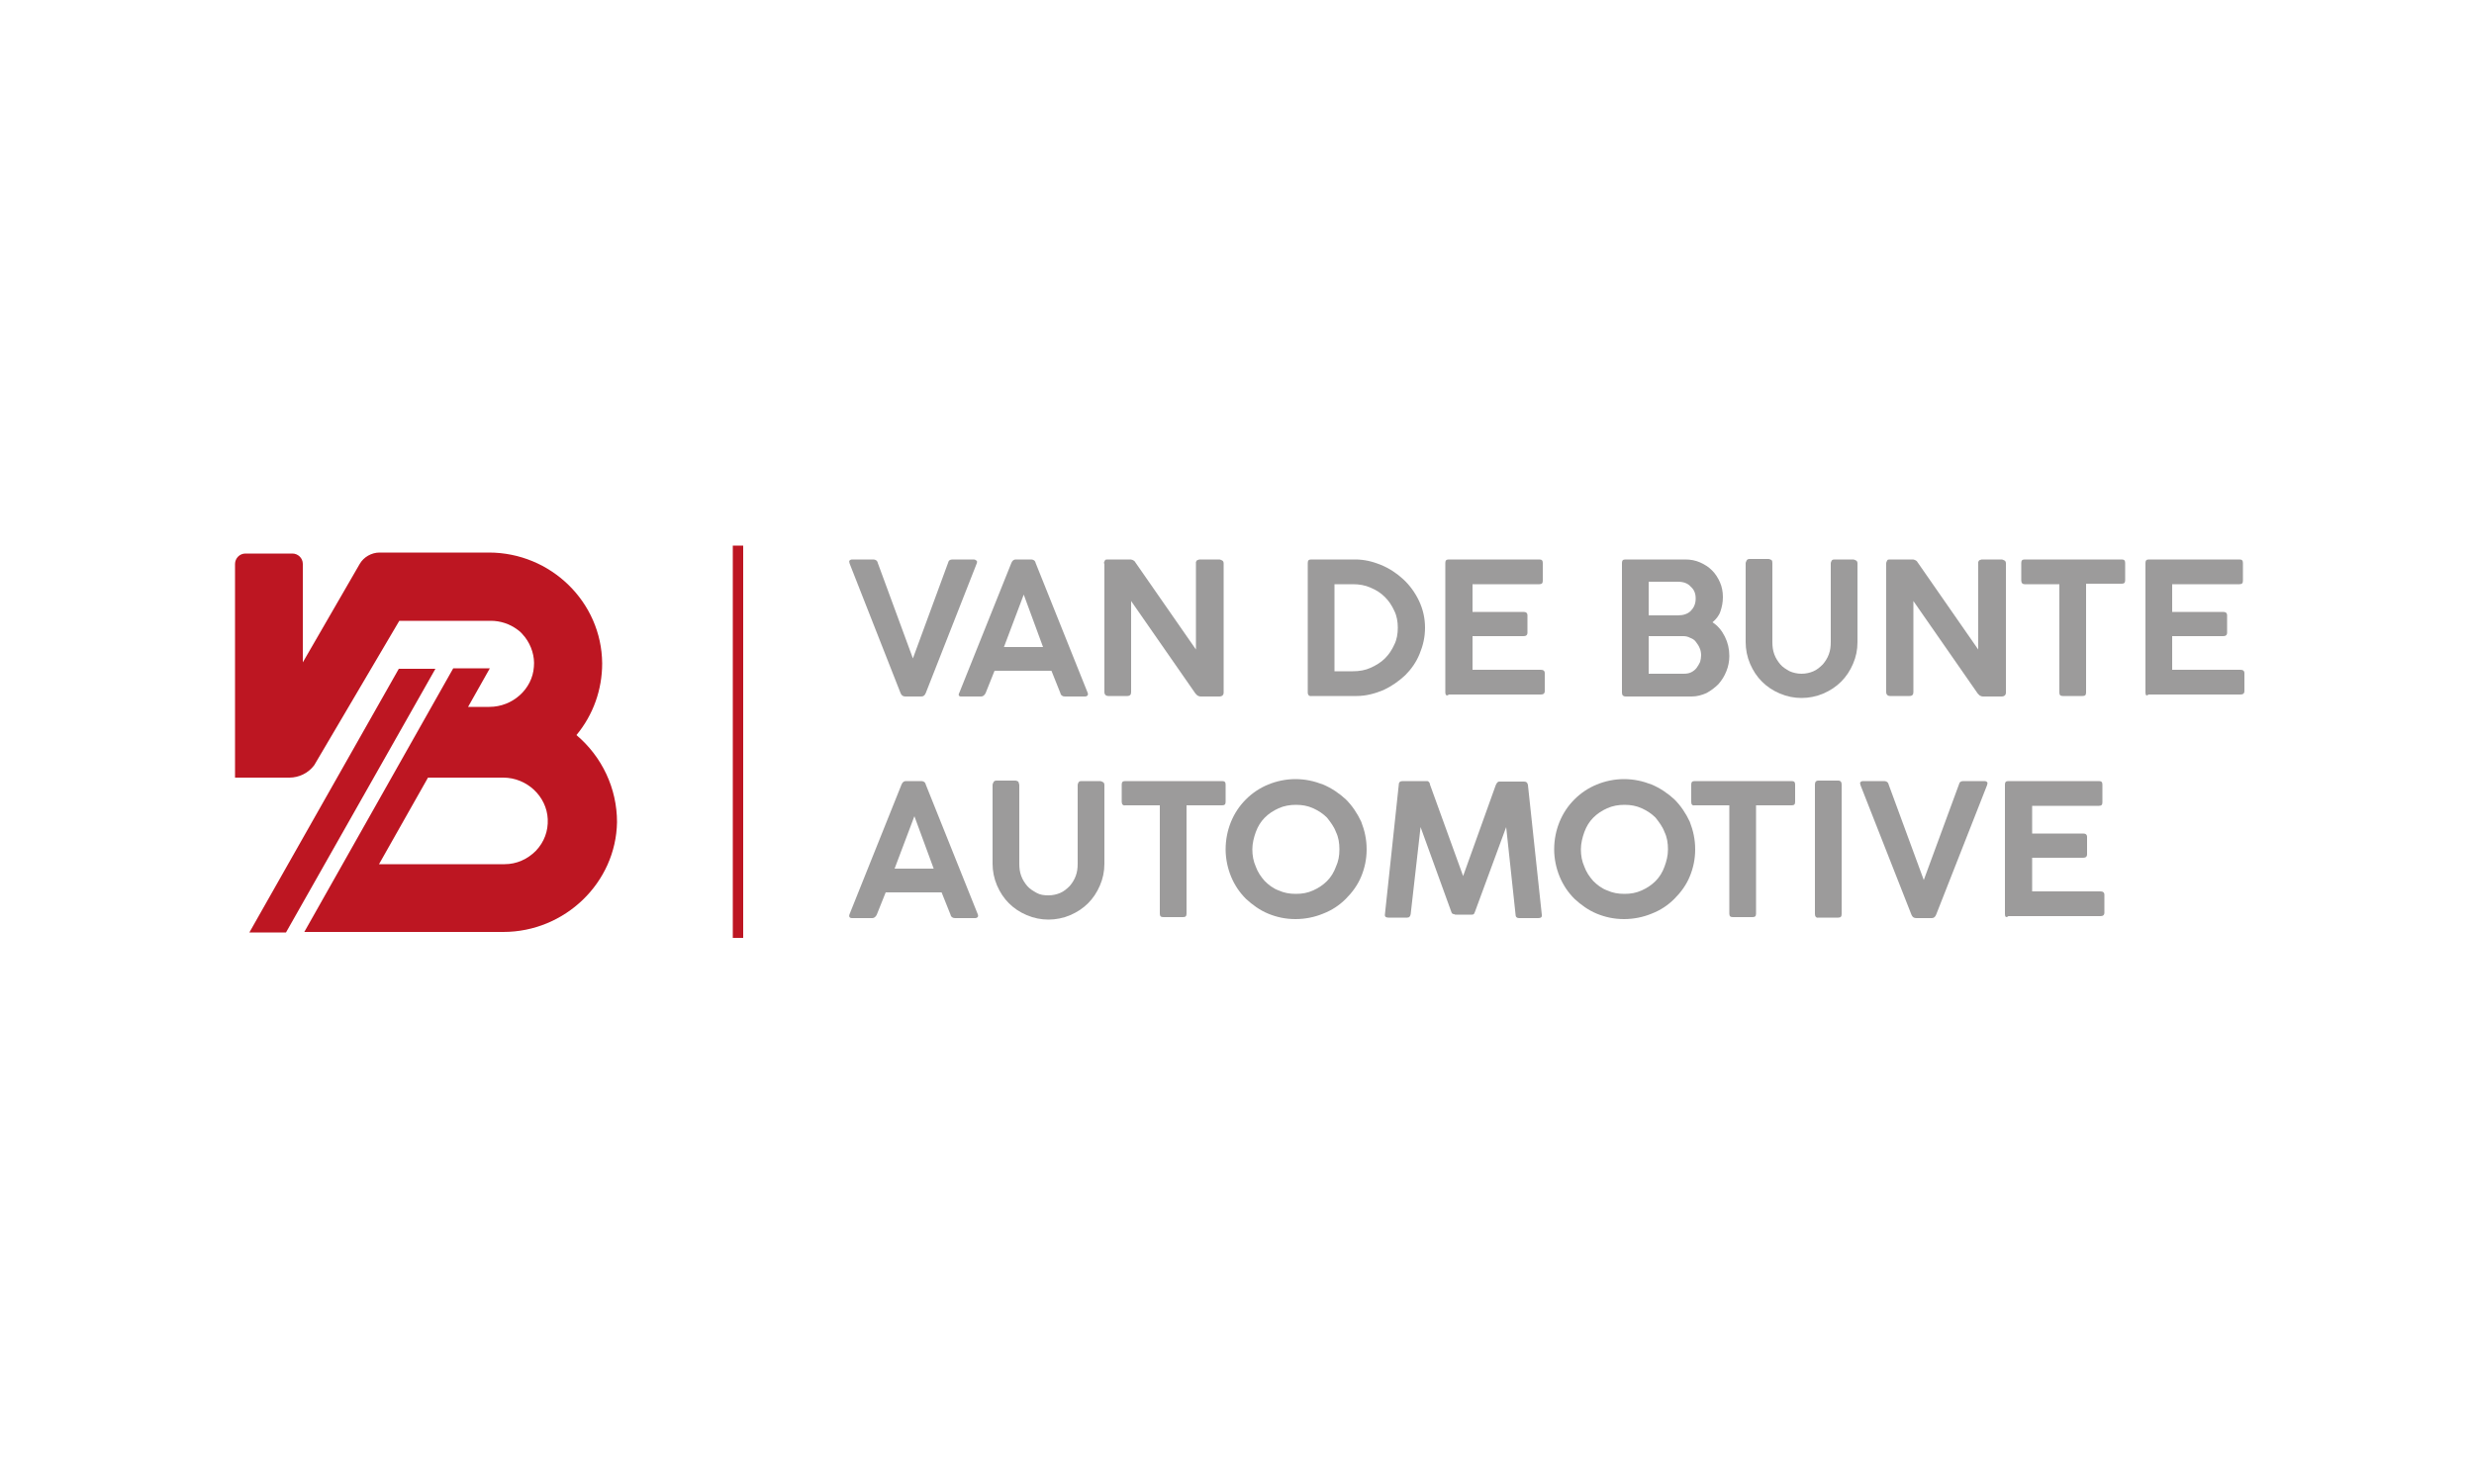 <?xml version="1.0" encoding="UTF-8"?> <svg xmlns="http://www.w3.org/2000/svg" xmlns:xlink="http://www.w3.org/1999/xlink" version="1.1" id="Laag_1" x="0px" y="0px" viewBox="0 0 500 300" style="enable-background:new 0 0 500 300;" xml:space="preserve"> <style type="text/css"> .st0{fill:#004996;} .st1{clip-path:url(#SVGID_00000070811296450737699790000014411587067279891852_);fill:#303D4C;} .st2{clip-path:url(#SVGID_00000132083579481214658510000012007753902088114560_);fill:#303D4C;} .st3{clip-path:url(#SVGID_00000029015481159960857770000017639850747456773523_);fill:#303D4C;} .st4{clip-path:url(#SVGID_00000075853518485926169310000007194105934884437638_);fill:#303D4C;} .st5{clip-path:url(#SVGID_00000008853970514995719240000014400326277203072927_);fill:#303D4C;} .st6{clip-path:url(#SVGID_00000053506930583177870490000016190569329804739766_);fill:#303D4C;} .st7{clip-path:url(#SVGID_00000168823686882014643640000012787234516424019365_);fill:#303D4C;} .st8{clip-path:url(#SVGID_00000075128610543968340230000003846529955269214607_);fill:#303D4C;} .st9{clip-path:url(#SVGID_00000070804211820090388810000011147424954033771176_);fill:#303D4C;} .st10{clip-path:url(#SVGID_00000080900339547798212360000001498600281624519040_);fill:#303D4C;} .st11{clip-path:url(#SVGID_00000144338846622664241150000009704991421008590215_);fill:#79B93B;} .st12{clip-path:url(#SVGID_00000125566456432693127610000003822126376532588953_);fill:#79B93B;} .st13{clip-path:url(#SVGID_00000058585776368537078620000016139644444455712930_);fill:#79B93B;} .st14{clip-path:url(#SVGID_00000080917419876060382560000012458912597494804910_);fill:#79B93B;} .st15{clip-path:url(#SVGID_00000003094016515853534070000009965999560409261245_);fill:#79B93B;} .st16{clip-path:url(#SVGID_00000102521156342464030430000012770565800128568449_);fill:#79B93B;} .st17{clip-path:url(#SVGID_00000171706037124355660900000007424570721726445235_);fill:#79B93B;} .st18{clip-path:url(#SVGID_00000161617396430259220520000004230977779639189671_);fill:#79B93B;} .st19{clip-path:url(#SVGID_00000062904848933333102120000007624440779314935941_);fill:#1C6BB2;} .st20{clip-path:url(#SVGID_00000018196900056215801490000001392646951526209947_);fill:#1C6BB2;} .st21{clip-path:url(#SVGID_00000071520377560607462370000002403913059911847565_);fill:#1C6BB2;} .st22{clip-path:url(#SVGID_00000036935801632987001280000011560303364207160246_);fill:#1C6BB2;} .st23{clip-path:url(#SVGID_00000098916904229222744310000017482501910572469657_);fill:#1C6BB2;} .st24{clip-path:url(#SVGID_00000118391945174601235560000000202101935121848473_);fill:#1C6BB2;} .st25{clip-path:url(#SVGID_00000043451076938562832100000004871024418458024380_);fill:#1C6BB2;} .st26{clip-path:url(#SVGID_00000055699409450163846980000010530086241599352483_);fill:#1C6BB2;} .st27{clip-path:url(#SVGID_00000136404905388154266820000010851993487888250548_);fill:#79B93B;} .st28{clip-path:url(#SVGID_00000103250338244208888730000010001182594333310126_);fill:#1C6BB2;} .st29{clip-path:url(#SVGID_00000147902496167656980420000012905397561064846522_);fill:#79B93B;} .st30{fill:#9C9B9B;} .st31{fill:#BD1622;} </style> <g> <g> <g> <g> <path class="st0" d="M269.8,1595.5v27.3h-8v-27.3c0-0.2-0.2-0.4-0.5-0.4h-13.5c-0.2,0-0.4,0.2-0.4,0.4v27.3h-8.2v-27.3 c0-0.2-0.2-0.4-0.4-0.4h-13.5c-0.2,0-0.4,0.2-0.4,0.4v27.3h-8.1V1587h44.5C266,1587,269.8,1590.8,269.8,1595.5z"></path> <path class="st0" d="M312.9,1595.5v27.3H285c-4.7,0-8.5-3.8-8.5-8.5v-13.5h28.3v-5.3c0-0.2-0.2-0.4-0.4-0.4h-27.9v-8.1h27.9 C309,1587,312.9,1590.8,312.9,1595.5z M304.8,1609h-20.2v5.3c0,0.2,0.2,0.4,0.4,0.4h19.8L304.8,1609L304.8,1609z"></path> <path class="st0" d="M327.4,1614.7h19.4c0.2,0,0.4-0.2,0.4-0.4v-5c0-0.2-0.2-0.4-0.4-0.4h-19.4c-4.7,0-8.5-3.8-8.5-8.5v-4.9 c0-4.7,3.8-8.5,8.5-8.5h19.4c4.8,0,8.5,3.4,8.5,8.1h-8.5h-19.4c-0.2,0-0.4,0.2-0.4,0.4v4.9c0,0.2,0.2,0.4,0.4,0.4h19.4 c4.8,0,8.5,3.8,8.5,8.5v5c0,4.7-3.8,8.5-8.5,8.5h-19.4c-4.7,0-8.5-3.4-8.5-8.1H327.4z"></path> <path class="st0" d="M369.5,1595.1v19.2c0,0.2,0.2,0.4,0.4,0.4h13.5v8.1H370c-4.8,0-8.5-3.8-8.5-8.5v-39.1h8.1v11.8h14v8.1 H369.5z"></path> <path class="st0" d="M425.2,1595.5v13.5h-28.3v5.3c0,0.2,0.2,0.4,0.4,0.4h27.9v8.1h-27.9c-4.7,0-8.5-3.8-8.5-8.5v-18.8 c0-4.7,3.8-8.5,8.5-8.5h19.4C421.4,1587,425.2,1590.8,425.2,1595.5z M417.1,1600.8v-5.3c0-0.2-0.2-0.4-0.4-0.4h-19.4 c-0.2,0-0.4,0.2-0.4,0.4v5.3H417.1z"></path> <path class="st0" d="M459.9,1587v8.1H440c-0.2,0-0.4,0.2-0.4,0.4v27.3h-8.1v-27.3c0-4.7,3.8-8.5,8.5-8.5H459.9z"></path> </g> <g> <path d="M473.1,1595.1v19.2c0,0.2,0.2,0.4,0.4,0.4H487v8.1h-13.5c-4.8,0-8.5-3.8-8.5-8.5v-39.1h8.1v11.8h14v8.1H473.1z"></path> <path d="M520.2,1587c4.7,0,8.5,3.8,8.5,8.5v18.8c0,4.7-3.8,8.5-8.5,8.5h-19.4c-4.7,0-8.5-3.8-8.5-8.5v-18.8 c0-4.7,3.8-8.5,8.5-8.5H520.2z M500.9,1595.1c-0.2,0-0.4,0.2-0.4,0.4v18.8c0,0.2,0.2,0.4,0.4,0.4h19.4c0.2,0,0.4-0.2,0.4-0.4 v-18.8c0-0.2-0.2-0.4-0.4-0.4H500.9z"></path> <path d="M562.8,1587c4.7,0,8.5,3.8,8.5,8.5v18.8c0,4.7-3.8,8.5-8.5,8.5h-19.4c-4.7,0-8.5-3.8-8.5-8.5v-18.8 c0-4.7,3.8-8.5,8.5-8.5H562.8z M543.4,1595.1c-0.2,0-0.4,0.2-0.4,0.4v18.8c0,0.2,0.2,0.4,0.4,0.4h19.4c0.2,0,0.4-0.2,0.4-0.4 v-18.8c0-0.2-0.2-0.4-0.4-0.4H543.4z"></path> <path d="M619.2,1600.8h-19.4c-0.2,0-0.4-0.1-0.4-0.4v-4.9c0-0.2,0.2-0.4,0.4-0.4h19.4h8.5c0-4.7-3.8-8.1-8.5-8.1h-19.4 c-4.7,0-8.5,3.8-8.5,8.5v4.9c0,4.7,3.8,8.5,8.5,8.5h19.4c0.2,0,0.4,0.1,0.4,0.4v5c0,0.2-0.2,0.4-0.4,0.4h-11.6h-7.7h-8.5l0,0 H586c-0.2,0-0.4-0.2-0.4-0.4v-39.1h-8.2v39.1c0,4.7,3.8,8.5,8.5,8.5h13.8h7.7H619c4.8,0,8.5-3.8,8.5-8.5v-5 C627.7,1604.6,623.9,1600.8,619.2,1600.8z"></path> </g> </g> </g> <g> <g> <g> <g> <g> <path d="M161,1572.9c17.6,0,32,14.3,32,32c0,17.6-14.3,32-32,32c-17.6,0-32-14.3-32-32C129,1587.3,143.3,1572.9,161,1572.9 M161,1564.8c-22.1,0-40.1,18-40.1,40.1s18,40.1,40.1,40.1s40.1-18,40.1-40.1C201,1582.8,183.1,1564.8,161,1564.8L161,1564.8z "></path> </g> </g> </g> </g> </g> <path d="M179.5,1604.9c0-3,1.8-5.6,4.4-6.8c-1.1-3.5-2.9-6.7-5.4-9.4c-1.2,0.8-2.7,1.3-4.2,1.3c-4.1,0-7.5-3.4-7.5-7.5 c0-0.3,0-0.5,0-0.8c-1.9-0.5-3.8-0.7-5.8-0.7s-3.9,0.2-5.8,0.7c0,0.3,0,0.5,0,0.8c0,4.1-3.4,7.5-7.5,7.5c-1.6,0-3-0.5-4.2-1.3 c-2.4,2.6-4.3,5.8-5.3,9.4c2.6,1.2,4.4,3.8,4.4,6.8s-1.8,5.6-4.4,6.8c1.1,3.5,2.9,6.7,5.3,9.4c1.2-0.8,2.7-1.3,4.2-1.3 c4.1,0,7.5,3.4,7.5,7.5c0,0.3,0,0.5,0,0.8c1.9,0.5,3.8,0.7,5.8,0.7s3.9-0.2,5.8-0.7c0-0.2,0-0.5,0-0.8c0-4.1,3.4-7.5,7.5-7.5 c1.6,0,3,0.5,4.2,1.3c2.4-2.6,4.3-5.8,5.4-9.4C181.3,1610.5,179.5,1607.9,179.5,1604.9z M173.9,1613.8h-4.6v-13.1h-5.9v13.1h-4.7 v-13.1h-5.9v13.1H148V1596h21.4c2.5,0,4.4,2,4.4,4.4v13.4H173.9z"></path> </g> <g> <g> <defs> <rect id="SVGID_1_" y="838.4" width="218.3" height="37.5"></rect> </defs> <clipPath id="SVGID_00000146474352748493685930000001987958819042460340_"> <use xlink:href="#SVGID_1_" style="overflow:visible;"></use> </clipPath> <path style="clip-path:url(#SVGID_00000146474352748493685930000001987958819042460340_);fill:#303D4C;" d="M83.3,875.2v0.5h-3.2 v-0.5l1-0.2c0-0.7,0-1.6,0-2.2v-1.2c0-1.3-0.3-1.6-1.1-1.6c-0.6,0-1.2,0.2-1.9,0.8v2c0,0.6,0,1.5,0,2.2l0.9,0.2v0.5h-3v-0.5l1-0.2 c0-0.7,0-1.6,0-2.2v-0.7c0-0.7,0-1.2,0-1.7l-1.1-0.1v-0.5l1.9-0.8l0.2,0.1l0.1,1.1c0.7-0.7,1.6-1.2,2.4-1.2c1.2,0,1.7,0.7,1.7,2.5 v1.3c0,0.6,0,1.5,0,2.2L83.3,875.2z"></path> </g> <g> <defs> <rect id="SVGID_00000178907913101246085300000013668008444016468099_" y="838.4" width="218.3" height="37.5"></rect> </defs> <clipPath id="SVGID_00000161593536401501701950000016889082181501692808_"> <use xlink:href="#SVGID_00000178907913101246085300000013668008444016468099_" style="overflow:visible;"></use> </clipPath> <path style="clip-path:url(#SVGID_00000161593536401501701950000016889082181501692808_);fill:#303D4C;" d="M90.6,872.5 c0,2.3-1.5,3.4-3.1,3.4s-3.1-1.2-3.1-3.4s1.6-3.5,3.1-3.5C89.1,869,90.6,870.2,90.6,872.5 M85.7,872.5c0,1.8,0.7,2.8,1.8,2.8 c1.2,0,1.8-1,1.8-2.8s-0.7-2.8-1.8-2.8C86.3,869.6,85.7,870.6,85.7,872.5"></path> </g> <g> <defs> <rect id="SVGID_00000168083067844863389200000007554999876695536542_" y="838.4" width="218.3" height="37.5"></rect> </defs> <clipPath id="SVGID_00000173132813662480678140000011497618608042363289_"> <use xlink:href="#SVGID_00000168083067844863389200000007554999876695536542_" style="overflow:visible;"></use> </clipPath> <path style="clip-path:url(#SVGID_00000173132813662480678140000011497618608042363289_);fill:#303D4C;" d="M95.9,875.1 c-0.4,0.4-0.9,0.7-1.6,0.7c-1,0-1.6-0.5-1.6-1.6c0-0.3,0-0.6,0-1.2v-3h-1.1v-0.6l1.2-0.2l0.4-1.9H94l-0.1,1.9h1.8v0.7h-1.9v4.2 c0,0.7,0.3,1,0.8,1c0.3,0,0.6-0.1,0.9-0.4L95.9,875.1z"></path> </g> <g> <defs> <rect id="SVGID_00000176735016959948279520000012004402335402646954_" y="838.4" width="218.3" height="37.5"></rect> </defs> <clipPath id="SVGID_00000127029466435811512730000001856434494497490343_"> <use xlink:href="#SVGID_00000176735016959948279520000012004402335402646954_" style="overflow:visible;"></use> </clipPath> <path style="clip-path:url(#SVGID_00000127029466435811512730000001856434494497490343_);fill:#303D4C;" d="M103.3,875.1 c-0.3,0.6-0.7,0.7-1.1,0.7c-0.8,0-1.2-0.4-1.3-1c-0.8,0.7-1.2,1.1-2,1.1c-1,0-1.8-0.6-1.8-1.7c0-0.8,0.4-1.4,2.3-2.1 c0.4-0.2,1-0.3,1.5-0.4v-0.4c0-1.3-0.4-1.6-1.3-1.6c-0.2,0-0.4,0-0.7,0.1l-0.3,0.9c-0.1,0.4-0.4,0.7-0.7,0.7 c-0.4,0-0.6-0.2-0.6-0.6c0.3-1,1.3-1.7,2.7-1.7c1.4,0,2.1,0.7,2.1,2.4v2.9c0,0.6,0.2,0.8,0.4,0.8c0.2,0,0.4-0.1,0.5-0.2l0.1-0.1 L103.3,875.1z M100.8,872.2c-0.5,0.1-1,0.3-1.3,0.4c-1.2,0.5-1.3,1-1.3,1.4s0.1,0.6,0.3,0.7c0.2,0.2,0.5,0.3,0.8,0.3 c0.4,0,0.7-0.2,1.5-0.7V872.2z"></path> </g> <g> <defs> <rect id="SVGID_00000181083485903652427090000013171746612999541664_" y="838.4" width="218.3" height="37.5"></rect> </defs> <clipPath id="SVGID_00000174573797166435548520000012739200996790442113_"> <use xlink:href="#SVGID_00000181083485903652427090000013171746612999541664_" style="overflow:visible;"></use> </clipPath> <path style="clip-path:url(#SVGID_00000174573797166435548520000012739200996790442113_);fill:#303D4C;" d="M106.7,870.8 c0.5-1.1,1.2-1.8,2-1.8c0.4,0,0.9,0.2,0.9,0.7s-0.4,0.7-0.8,0.7c-0.3,0-0.5-0.1-0.8-0.3l-0.1-0.1c-0.6,0.4-0.9,1-1.2,1.8v1.1 c0,0.6,0,1.5,0,2.2l1.1,0.2v0.5h-3.3v-0.5l1-0.2c0-0.7,0-1.6,0-2.2v-0.7c0-0.7,0-1.2,0-1.7l-1.1-0.1v-0.5l1.9-0.8l0.2,0.1 L106.7,870.8z"></path> </g> <g> <defs> <rect id="SVGID_00000069369417200422332570000008545959177591535541_" y="838.4" width="218.3" height="37.5"></rect> </defs> <clipPath id="SVGID_00000017501138647012482590000011172118362285525168_"> <use xlink:href="#SVGID_00000069369417200422332570000008545959177591535541_" style="overflow:visible;"></use> </clipPath> <path style="clip-path:url(#SVGID_00000017501138647012482590000011172118362285525168_);fill:#303D4C;" d="M114,875.2v0.5h-3.2 v-0.5l1-0.2c0-0.7,0-1.6,0-2.2v-0.7c0-0.8,0-1.2,0-1.7l-1.1-0.1v-0.5l2.1-0.8l0.2,0.1v1.9v1.8c0,0.6,0,1.5,0,2.2L114,875.2z M111.6,866.7c0-0.5,0.4-0.9,0.9-0.9s0.9,0.3,0.9,0.9c0,0.5-0.4,0.9-0.9,0.9C112,867.6,111.6,867.2,111.6,866.7"></path> </g> <g> <defs> <rect id="SVGID_00000103246331465098731300000006519376431640628648_" y="838.4" width="218.3" height="37.5"></rect> </defs> <clipPath id="SVGID_00000132055090801171740380000011964957943121209244_"> <use xlink:href="#SVGID_00000103246331465098731300000006519376431640628648_" style="overflow:visible;"></use> </clipPath> <path style="clip-path:url(#SVGID_00000132055090801171740380000011964957943121209244_);fill:#303D4C;" d="M118.3,871.9 c1.4,0.5,1.9,1.2,1.9,2c0,1-0.9,2-2.6,2c-0.8,0-1.4-0.2-2-0.5l-0.1-1.5h0.7l0.3,1.2c0.3,0.2,0.7,0.2,1.1,0.2c1,0,1.5-0.4,1.5-1 s-0.4-0.9-1.3-1.2l-0.6-0.2c-1-0.4-1.6-0.9-1.6-1.8c0-1,0.9-2,2.4-2c0.7,0,1.3,0.2,1.9,0.6l-0.1,1.4h-0.7l-0.2-1.1 c-0.3-0.2-0.6-0.2-0.9-0.2c-0.8,0-1.3,0.4-1.3,1c0,0.5,0.3,0.8,1.3,1.1H118.3z"></path> </g> <g> <defs> <rect id="SVGID_00000160150302975362029750000013056077802714333583_" y="838.4" width="218.3" height="37.5"></rect> </defs> <clipPath id="SVGID_00000168113032330668249270000002591831819582600605_"> <use xlink:href="#SVGID_00000160150302975362029750000013056077802714333583_" style="overflow:visible;"></use> </clipPath> <path style="clip-path:url(#SVGID_00000168113032330668249270000002591831819582600605_);fill:#303D4C;" d="M124.6,871.9 c1.4,0.5,1.9,1.2,1.9,2c0,1-0.9,2-2.6,2c-0.8,0-1.4-0.2-2-0.5l-0.1-1.5h0.7l0.3,1.2c0.3,0.2,0.7,0.2,1.1,0.2c1,0,1.5-0.4,1.5-1 s-0.4-0.9-1.3-1.2l-0.6-0.2c-1-0.4-1.6-0.9-1.6-1.8c0-1,0.9-2,2.4-2c0.7,0,1.3,0.2,1.9,0.6L126,871h-0.7l-0.2-1.1 c-0.3-0.2-0.6-0.2-0.9-0.2c-0.8,0-1.3,0.4-1.3,1c0,0.5,0.3,0.8,1.3,1.1L124.6,871.9z"></path> </g> <g> <defs> <rect id="SVGID_00000021813277267599577140000014770772717974553013_" y="838.4" width="218.3" height="37.5"></rect> </defs> <clipPath id="SVGID_00000120549324172637358110000009696786235869504936_"> <use xlink:href="#SVGID_00000021813277267599577140000014770772717974553013_" style="overflow:visible;"></use> </clipPath> <path style="clip-path:url(#SVGID_00000120549324172637358110000009696786235869504936_);fill:#303D4C;" d="M129.2,872.4 c0,1.7,0.9,2.6,2.2,2.6c0.9,0,1.4-0.4,1.9-1l0.3,0.3c-0.5,1-1.4,1.6-2.6,1.6c-1.8,0-3-1.3-3-3.4c0-2.1,1.4-3.5,3.1-3.5 c1.4,0,2.5,1,2.5,2.6c0,0.3,0,0.6-0.1,0.7h-4.3V872.4z M131.7,871.8c0.7,0,0.8-0.3,0.8-0.7c0-0.8-0.6-1.5-1.5-1.5 c-0.8,0-1.6,0.6-1.8,2.2H131.7z"></path> </g> <g> <defs> <rect id="SVGID_00000183236634397155017640000015332518687705133713_" y="838.4" width="218.3" height="37.5"></rect> </defs> <clipPath id="SVGID_00000070089262246430623310000004626949031056601253_"> <use xlink:href="#SVGID_00000183236634397155017640000015332518687705133713_" style="overflow:visible;"></use> </clipPath> <path style="clip-path:url(#SVGID_00000070089262246430623310000004626949031056601253_);fill:#303D4C;" d="M142.4,875.2v0.5h-3.2 v-0.5l1-0.2c0-0.7,0-1.6,0-2.2v-1.2c0-1.3-0.3-1.6-1.1-1.6c-0.6,0-1.2,0.2-1.9,0.8v2c0,0.6,0,1.5,0,2.2l0.9,0.2v0.5h-3.2v-0.5 l1-0.2c0-0.7,0-1.6,0-2.2v-0.7c0-0.7,0-1.2,0-1.7l-1.1-0.1v-0.5l1.9-0.8l0.2,0.1l0.1,1.1c0.7-0.7,1.6-1.2,2.4-1.2 c1.2,0,1.7,0.7,1.7,2.5v1.3c0,0.6,0,1.5,0,2.2L142.4,875.2z"></path> </g> <g> <defs> <rect id="SVGID_00000024702416121702642350000004233405556867121050_" y="838.4" width="218.3" height="37.5"></rect> </defs> <clipPath id="SVGID_00000160149180995253378790000012267868718259046038_"> <use xlink:href="#SVGID_00000024702416121702642350000004233405556867121050_" style="overflow:visible;"></use> </clipPath> <path style="clip-path:url(#SVGID_00000160149180995253378790000012267868718259046038_);fill:#79B93B;" d="M5.8,838.7 c3.4,0,5.4,2,5.4,4.8c0,1.9-1.1,3.3-2.7,3.8c2,0.5,3.2,2.3,3.2,4.3c0,2.8-2.2,4.8-5.5,4.8H0v-17.7L5.8,838.7L5.8,838.7z M5.5,846.5c2,0,3.2-1.2,3.2-2.8c0-1.7-1.2-2.8-3.3-2.8h-3v5.6H5.5z M5.9,854.3c2,0,3.3-1.1,3.3-2.8s-1.1-2.9-3.2-2.9H2.5v5.7H5.9 z"></path> </g> <g> <defs> <rect id="SVGID_00000147911182781448834870000006871829948390548927_" y="838.4" width="218.3" height="37.5"></rect> </defs> <clipPath id="SVGID_00000000945409229796766500000015049764280822094259_"> <use xlink:href="#SVGID_00000147911182781448834870000006871829948390548927_" style="overflow:visible;"></use> </clipPath> <path style="clip-path:url(#SVGID_00000000945409229796766500000015049764280822094259_);fill:#79B93B;" d="M25.6,850.5 c0,3.7-2.6,6.4-6.2,6.4s-6.2-2.7-6.2-6.4s2.6-6.4,6.2-6.4S25.6,846.8,25.6,850.5 M23.2,850.5c0-2.8-1.8-4.3-3.8-4.3 s-3.8,1.5-3.8,4.3s1.8,4.3,3.8,4.3C21.5,854.8,23.2,853.3,23.2,850.5"></path> </g> <g> <defs> <rect id="SVGID_00000101795331411475905850000000134155608805355686_" y="838.4" width="218.3" height="37.5"></rect> </defs> <clipPath id="SVGID_00000160907111262484428550000010848348849382849922_"> <use xlink:href="#SVGID_00000101795331411475905850000000134155608805355686_" style="overflow:visible;"></use> </clipPath> <path style="clip-path:url(#SVGID_00000160907111262484428550000010848348849382849922_);fill:#79B93B;" d="M29,852.6 c0.1,1.3,1.1,2.3,2.8,2.3c1.3,0,2.1-0.8,2.1-1.6s-0.6-1.3-1.6-1.6l-2.1-0.5c-1.9-0.4-3-1.7-3-3.4c0-2.1,1.9-3.8,4.3-3.8 c3.3,0,4.3,2.2,4.6,3.2L34,848c-0.1-0.6-0.6-2-2.5-2c-1.2,0-2,0.8-2,1.6c0,0.7,0.5,1.3,1.4,1.5l2,0.4c2.2,0.5,3.3,1.8,3.3,3.6 c0,1.7-1.4,3.7-4.4,3.7c-3.3,0-4.7-2.1-4.9-3.5L29,852.6z"></path> </g> <g> <defs> <rect id="SVGID_00000025437133965430471710000000242631946986155150_" y="838.4" width="218.3" height="37.5"></rect> </defs> <clipPath id="SVGID_00000114769318392665113140000016490597906811752894_"> <use xlink:href="#SVGID_00000025437133965430471710000000242631946986155150_" style="overflow:visible;"></use> </clipPath> <path style="clip-path:url(#SVGID_00000114769318392665113140000016490597906811752894_);fill:#79B93B;" d="M39.7,852.6 c0.1,1.3,1.1,2.3,2.8,2.3c1.3,0,2.1-0.8,2.1-1.6S44,852,43,851.7l-2.1-0.5c-1.9-0.4-3-1.7-3-3.4c0-2.1,1.9-3.8,4.3-3.8 c3.3,0,4.3,2.2,4.6,3.2l-2.1,0.8c-0.1-0.6-0.6-2-2.5-2c-1.2,0-2,0.8-2,1.6c0,0.7,0.5,1.3,1.4,1.5l2,0.4c2.2,0.5,3.3,1.8,3.3,3.6 c0,1.7-1.4,3.7-4.4,3.7c-3.3,0-4.7-2.1-4.9-3.5L39.7,852.6z"></path> </g> <g> <defs> <rect id="SVGID_00000018917164847641669090000002672239353838916254_" y="838.4" width="218.3" height="37.5"></rect> </defs> <clipPath id="SVGID_00000100356588046677533480000018252688645797180311_"> <use xlink:href="#SVGID_00000018917164847641669090000002672239353838916254_" style="overflow:visible;"></use> </clipPath> <path style="clip-path:url(#SVGID_00000100356588046677533480000018252688645797180311_);fill:#79B93B;" d="M50.6,850.5 c0,2.8,1.7,4.2,3.7,4.2c2.3,0,3.1-1.5,3.4-2.5l2.1,0.9c-0.6,1.7-2.3,3.8-5.4,3.8c-3.5,0-6.1-2.8-6.1-6.4c0-3.8,2.6-6.4,6.1-6.4 c3.2,0,4.9,2,5.4,3.8l-2.1,0.9c-0.3-1.2-1.2-2.6-3.2-2.6C52.4,846.2,50.6,847.6,50.6,850.5"></path> </g> <g> <defs> <rect id="SVGID_00000127729860050852786310000016998988907257921435_" y="838.4" width="218.3" height="37.5"></rect> </defs> <clipPath id="SVGID_00000018922021194959770200000015868877732990034864_"> <use xlink:href="#SVGID_00000127729860050852786310000016998988907257921435_" style="overflow:visible;"></use> </clipPath> <path style="clip-path:url(#SVGID_00000018922021194959770200000015868877732990034864_);fill:#79B93B;" d="M64.2,856.5h-2.4 v-18.1h2.4v7.5c0.9-1.3,2.3-1.8,3.7-1.8c2.9,0,4.3,2.1,4.3,4.8v7.6h-2.4v-7.2c0-1.7-0.7-3-2.8-3c-1.8,0-2.8,1.4-2.8,3.2 C64.2,849.5,64.2,856.5,64.2,856.5z"></path> </g> <g> <defs> <rect id="SVGID_00000008829522027778303520000010420205388688756159_" y="838.4" width="218.3" height="37.5"></rect> </defs> <clipPath id="SVGID_00000129199932027882157420000005507478063746051737_"> <use xlink:href="#SVGID_00000008829522027778303520000010420205388688756159_" style="overflow:visible;"></use> </clipPath> <path style="clip-path:url(#SVGID_00000129199932027882157420000005507478063746051737_);fill:#79B93B;" d="M85.8,853.1 c-0.7,2.1-2.6,3.8-5.4,3.8c-3.2,0-6.1-2.4-6.1-6.4c0-3.8,2.7-6.4,5.8-6.4c3.7,0,5.8,2.6,5.8,6.3c0,0.3,0,0.6-0.1,0.8h-9.1 c0.1,2.2,1.6,3.7,3.6,3.7c1.9,0,2.9-1.1,3.4-2.4L85.8,853.1z M83.4,849.2c0-1.7-1.2-3.1-3.3-3.1c-2,0-3.2,1.5-3.3,3.1H83.4z"></path> </g> <g> <defs> <rect id="SVGID_00000134231540909711434320000002799787185384451470_" y="838.4" width="218.3" height="37.5"></rect> </defs> <clipPath id="SVGID_00000104670504491174134560000005135533661826045612_"> <use xlink:href="#SVGID_00000134231540909711434320000002799787185384451470_" style="overflow:visible;"></use> </clipPath> <path style="clip-path:url(#SVGID_00000104670504491174134560000005135533661826045612_);fill:#79B93B;" d="M94.9,846.8 c-0.4,0-0.7-0.1-1-0.1c-2,0-3.3,1-3.3,3.7v6h-2.4v-12h2.3v2.1c0.9-1.9,2.4-2.3,3.6-2.3c0.3,0,0.6,0,0.8,0.1V846.8z"></path> </g> <g> <defs> <rect id="SVGID_00000021080949502973663400000003194718934237833602_" y="838.4" width="218.3" height="37.5"></rect> </defs> <clipPath id="SVGID_00000171700058660730501940000016125324088559206841_"> <use xlink:href="#SVGID_00000021080949502973663400000003194718934237833602_" style="overflow:visible;"></use> </clipPath> <path style="clip-path:url(#SVGID_00000171700058660730501940000016125324088559206841_);fill:#1C6BB2;" d="M122.3,850.3l2.5-0.5 v1.7c0,2.4,1.3,3.4,3.1,3.4s2.9-1.2,2.9-3.2V839h2.4v12.4c0,3.1-2,5.7-5.3,5.7c-3.5,0-5.5-2.3-5.5-5.7L122.3,850.3L122.3,850.3z"></path> </g> <g> <defs> <rect id="SVGID_00000120556456147464051120000010115888878281665931_" y="838.4" width="218.3" height="37.5"></rect> </defs> <clipPath id="SVGID_00000098925116592146173550000017306966362358416291_"> <use xlink:href="#SVGID_00000120556456147464051120000010115888878281665931_" style="overflow:visible;"></use> </clipPath> <path style="clip-path:url(#SVGID_00000098925116592146173550000017306966362358416291_);fill:#1C6BB2;" d="M139.5,849.8l3.2-0.5 c0.7-0.1,0.9-0.5,0.9-0.9c0-1.2-0.8-2.2-2.6-2.2c-1.7,0-2.6,1-2.7,2.4l-2.2-0.5c0.2-2.3,2.3-3.9,4.9-3.9c3.6,0,5,2.1,5,4.4v6 c0,1,0.1,1.7,0.1,2h-2.3c-0.1-0.3-0.1-0.8-0.1-1.6c-0.5,0.9-1.7,2-3.9,2c-2.5,0-4-1.7-4-3.6C135.8,851.3,137.4,850.1,139.5,849.8 M143.7,851.5V851l-3.7,0.5c-1,0.2-1.8,0.7-1.8,1.8c0,0.9,0.8,1.8,2,1.8C142.1,855.1,143.7,854.2,143.7,851.5"></path> </g> <g> <defs> <rect id="SVGID_00000042722748261604080850000017652716977399733438_" y="838.4" width="218.3" height="37.5"></rect> </defs> <clipPath id="SVGID_00000178204960019333716490000004812742356071610256_"> <use xlink:href="#SVGID_00000042722748261604080850000017652716977399733438_" style="overflow:visible;"></use> </clipPath> <path style="clip-path:url(#SVGID_00000178204960019333716490000004812742356071610256_);fill:#1C6BB2;" d="M151.4,856.7H149v-12 h2.3v1.7c0.9-1.5,2.3-2.1,3.7-2.1c2.9,0,4.3,2.1,4.3,4.8v7.6H157v-7.2c0-1.7-0.7-3-2.8-3c-1.9,0-2.8,1.5-2.8,3.3V856.7z"></path> </g> <g> <defs> <rect id="SVGID_00000156561865384399724720000003600799282701039239_" y="838.4" width="218.3" height="37.5"></rect> </defs> <clipPath id="SVGID_00000168813772535807222390000002377811494116264350_"> <use xlink:href="#SVGID_00000156561865384399724720000003600799282701039239_" style="overflow:visible;"></use> </clipPath> <path style="clip-path:url(#SVGID_00000168813772535807222390000002377811494116264350_);fill:#1C6BB2;" d="M163.5,852.8 c0.1,1.3,1.1,2.3,2.8,2.3c1.3,0,2-0.8,2-1.6s-0.5-1.3-1.6-1.6l-2.1-0.5c-1.9-0.4-3-1.7-3-3.4c0-2.1,1.9-3.8,4.3-3.8 c3.3,0,4.3,2.2,4.6,3.2l-2.1,0.8c-0.1-0.6-0.6-2-2.5-2c-1.2,0-2,0.8-2,1.6c0,0.7,0.5,1.3,1.4,1.5l2,0.4c2.2,0.5,3.3,1.8,3.3,3.6 c0,1.7-1.4,3.7-4.4,3.7c-3.3,0-4.7-2.1-4.9-3.5L163.5,852.8z"></path> </g> <g> <defs> <rect id="SVGID_00000126294725804258598050000005104699360734879679_" y="838.4" width="218.3" height="37.5"></rect> </defs> <clipPath id="SVGID_00000152980619951796288400000005288029362605768369_"> <use xlink:href="#SVGID_00000126294725804258598050000005104699360734879679_" style="overflow:visible;"></use> </clipPath> <path style="clip-path:url(#SVGID_00000152980619951796288400000005288029362605768369_);fill:#1C6BB2;" d="M174.2,852.8 c0.1,1.3,1.1,2.3,2.8,2.3c1.3,0,2.1-0.8,2.1-1.6s-0.6-1.3-1.6-1.6l-2.1-0.5c-1.9-0.4-3-1.7-3-3.4c0-2.1,1.9-3.8,4.3-3.8 c3.3,0,4.3,2.2,4.6,3.2l-2.1,0.8c-0.1-0.6-0.6-2-2.5-2c-1.2,0-2,0.8-2,1.6c0,0.7,0.4,1.3,1.4,1.5l1.9,0.4c2.2,0.5,3.3,1.8,3.3,3.6 c0,1.7-1.4,3.7-4.4,3.7c-3.3,0-4.7-2.1-4.9-3.5L174.2,852.8z"></path> </g> <g> <defs> <rect id="SVGID_00000076591346983962580690000005099425165894844580_" y="838.4" width="218.3" height="37.5"></rect> </defs> <clipPath id="SVGID_00000170277107109327186790000001096076578389882535_"> <use xlink:href="#SVGID_00000076591346983962580690000005099425165894844580_" style="overflow:visible;"></use> </clipPath> <path style="clip-path:url(#SVGID_00000170277107109327186790000001096076578389882535_);fill:#1C6BB2;" d="M194.2,853.3 c-0.7,2.1-2.6,3.8-5.4,3.8c-3.2,0-6.1-2.4-6.1-6.4c0-3.8,2.7-6.4,5.8-6.4c3.7,0,5.8,2.6,5.8,6.3c0,0.3,0,0.6,0,0.8h-9.1 c0.1,2.2,1.6,3.7,3.6,3.7s2.9-1.1,3.4-2.4L194.2,853.3z M191.8,849.4c-0.1-1.7-1.2-3.1-3.3-3.1c-2,0-3.2,1.5-3.3,3.1H191.8z"></path> </g> <g> <defs> <rect id="SVGID_00000172442770262658894540000010117809844095600002_" y="838.4" width="218.3" height="37.5"></rect> </defs> <clipPath id="SVGID_00000090975286148936041630000002984103985900094091_"> <use xlink:href="#SVGID_00000172442770262658894540000010117809844095600002_" style="overflow:visible;"></use> </clipPath> <path style="clip-path:url(#SVGID_00000090975286148936041630000002984103985900094091_);fill:#1C6BB2;" d="M199,856.7h-2.4v-12 h2.3v1.7c0.9-1.5,2.3-2.1,3.7-2.1c2.9,0,4.3,2.1,4.3,4.8v7.6h-2.4v-7.2c0-1.7-0.7-3-2.8-3c-1.9,0-2.8,1.5-2.8,3.3L199,856.7 L199,856.7z"></path> </g> <g> <defs> <rect id="SVGID_00000083805093446031084350000009253934250709595059_" y="838.4" width="218.3" height="37.5"></rect> </defs> <clipPath id="SVGID_00000120526006519386577870000001404213012143520172_"> <use xlink:href="#SVGID_00000083805093446031084350000009253934250709595059_" style="overflow:visible;"></use> </clipPath> <path style="clip-path:url(#SVGID_00000120526006519386577870000001404213012143520172_);fill:#1C6BB2;" d="M211.1,852.8 c0.1,1.3,1.1,2.3,2.8,2.3c1.3,0,2.1-0.8,2.1-1.6s-0.6-1.3-1.6-1.6l-2.1-0.5c-1.9-0.4-3-1.7-3-3.4c0-2.1,1.9-3.8,4.3-3.8 c3.3,0,4.3,2.2,4.6,3.2l-2.1,0.8c-0.1-0.6-0.6-2-2.5-2c-1.2,0-2,0.8-2,1.6c0,0.7,0.5,1.3,1.4,1.5l2,0.4c2.2,0.5,3.3,1.8,3.3,3.6 c0,1.7-1.4,3.7-4.4,3.7c-3.3,0-4.7-2.1-4.9-3.5L211.1,852.8z"></path> </g> <g> <defs> <rect id="SVGID_00000044891299729128348610000008764476086397513607_" y="838.4" width="218.3" height="37.5"></rect> </defs> <clipPath id="SVGID_00000181786701128921600400000015474445631827040386_"> <use xlink:href="#SVGID_00000044891299729128348610000008764476086397513607_" style="overflow:visible;"></use> </clipPath> <path style="clip-path:url(#SVGID_00000181786701128921600400000015474445631827040386_);fill:#79B93B;" d="M113.2,847.1l-7.6-7.6 c-0.7-0.7-1.9-0.7-2.6,0s-0.7,1.9,0,2.6l5.6,5.6l-5.6,5.6c-0.7,0.7-0.7,1.9,0,2.6c0.7,0.7,1.9,0.7,2.6,0l5.8-5.8l0,0l1.8-1.8 C113.6,848,113.6,847.5,113.2,847.1"></path> </g> <g> <defs> <rect id="SVGID_00000173870330209815315140000007689672256475740604_" y="838.4" width="218.3" height="37.5"></rect> </defs> <clipPath id="SVGID_00000035520799647197069810000000953006738635979912_"> <use xlink:href="#SVGID_00000173870330209815315140000007689672256475740604_" style="overflow:visible;"></use> </clipPath> <path style="clip-path:url(#SVGID_00000035520799647197069810000000953006738635979912_);fill:#1C6BB2;" d="M114.2,853.3l-5.6-5.6 l5.6-5.6c0.7-0.7,0.7-1.9,0-2.6c-0.7-0.7-1.9-0.7-2.6,0l-5.8,5.8l0,0l-1.8,1.8c-0.4,0.4-0.4,0.9,0,1.3l7.6,7.6 c0.7,0.7,1.9,0.7,2.6,0C114.9,855.2,114.9,854.1,114.2,853.3"></path> </g> <g> <defs> <rect id="SVGID_00000025404644411455153310000005919896614457114008_" y="838.4" width="218.3" height="37.5"></rect> </defs> <clipPath id="SVGID_00000054984999207275643430000007631041579517824907_"> <use xlink:href="#SVGID_00000025404644411455153310000005919896614457114008_" style="overflow:visible;"></use> </clipPath> <path style="clip-path:url(#SVGID_00000054984999207275643430000007631041579517824907_);fill:#79B93B;" d="M109.6,846.7l-6.7,6.7 c-0.7,0.7-0.7,1.9,0,2.6c0.7,0.7,1.9,0.7,2.6,0l5.8-5.8l0,0l1.8-1.8c0.3-0.3,0.3-0.9,0-1.2"></path> </g> </g> <g> <g> <path class="st30" d="M197.4,113.9l-10.3,26.2c-0.2,0.5-0.5,0.7-0.9,0.7H183c-0.5,0-0.8-0.2-1-0.7l-10.3-26.2 c-0.1-0.3-0.1-0.5,0-0.6c0.1-0.1,0.3-0.2,0.5-0.2h4.3c0.4,0,0.8,0.2,0.9,0.7l7.1,19.3l7.1-19.3c0.1-0.5,0.4-0.7,0.9-0.7h4.3 c0.2,0,0.4,0.1,0.5,0.2C197.5,113.4,197.5,113.6,197.4,113.9z"></path> <path class="st30" d="M193.9,140l10.5-26.2c0.2-0.5,0.5-0.7,0.9-0.7h3.1c0.4,0,0.8,0.2,0.9,0.7l10.5,26.2c0.1,0.2,0.1,0.4,0,0.6 c-0.1,0.1-0.3,0.2-0.5,0.2h-4.1c-0.4,0-0.8-0.2-0.9-0.7l-1.8-4.5h-11.5l-1.8,4.5c-0.2,0.4-0.5,0.7-0.9,0.7h-4.1 C193.8,140.8,193.6,140.5,193.9,140z M206.9,120.2l-4,10.6h7.9L206.9,120.2z"></path> <path class="st30" d="M223.1,113.9c0-0.2,0.1-0.4,0.2-0.6c0.1-0.2,0.3-0.2,0.6-0.2h4.4c0.2,0,0.4,0,0.6,0.1 c0.2,0.1,0.4,0.2,0.5,0.4l12.3,17.7v-17.7c0.1-0.2,0.2-0.4,0.4-0.4c0.2-0.1,0.3-0.1,0.5-0.1h3.8c0.2,0,0.4,0.1,0.6,0.2 c0.2,0.1,0.3,0.3,0.3,0.6v26.1c0,0.5-0.3,0.8-0.9,0.8h-3.7c-0.3,0-0.5-0.1-0.7-0.2c-0.1-0.1-0.3-0.3-0.4-0.4l-13-18.7v18.4 c0,0.5-0.2,0.8-0.8,0.8h-3.8c-0.5,0-0.8-0.3-0.8-0.8V113.9z"></path> <path class="st30" d="M264.3,140v-26.2c0-0.5,0.2-0.7,0.7-0.7h8.9c1.8,0,3.5,0.4,5.2,1.1c1.7,0.7,3.2,1.7,4.5,2.9 c1.3,1.2,2.4,2.7,3.2,4.4c0.8,1.7,1.2,3.5,1.2,5.4c0,1.9-0.4,3.6-1.1,5.3c-0.7,1.7-1.7,3.1-2.9,4.3c-1.3,1.2-2.7,2.2-4.4,3 c-1.7,0.7-3.5,1.2-5.4,1.2h-9.1C264.6,140.8,264.3,140.5,264.3,140z M282.5,126.9c0-1.2-0.2-2.4-0.7-3.4c-0.5-1.1-1.1-2-1.9-2.8 c-0.8-0.8-1.7-1.4-2.9-1.9c-1.1-0.5-2.3-0.7-3.6-0.7h-3.7v17.6h3.7c1.3,0,2.5-0.2,3.6-0.7c1.1-0.5,2.1-1.1,2.9-1.9 c0.8-0.8,1.4-1.7,1.9-2.8C282.3,129.3,282.5,128.1,282.5,126.9z"></path> <path class="st30" d="M292.1,140v-26.2c0-0.5,0.2-0.7,0.7-0.7h18.3c0.5,0,0.7,0.2,0.7,0.7v3.6c0,0.5-0.2,0.7-0.7,0.7h-13.5v5.6 h10.3c0.5,0,0.8,0.2,0.8,0.7v3.5c0,0.5-0.3,0.7-0.8,0.7h-10.3v6.8h13.8c0.5,0,0.8,0.2,0.8,0.7v3.6c0,0.5-0.3,0.7-0.8,0.7h-18.6 C292.4,140.8,292.1,140.5,292.1,140z"></path> <path class="st30" d="M327.8,140v-26.2c0-0.5,0.2-0.7,0.7-0.7h12.1c1.1,0,2.1,0.2,3,0.6c0.9,0.4,1.7,0.9,2.4,1.6 c0.7,0.7,1.2,1.5,1.6,2.4c0.4,0.9,0.6,1.9,0.6,3c0,1.1-0.2,2-0.5,2.9c-0.3,0.9-0.9,1.6-1.6,2.2c1.1,0.7,1.9,1.7,2.5,2.9 c0.6,1.2,0.9,2.5,0.9,3.9c0,1.1-0.2,2.1-0.6,3.1c-0.4,1-0.9,1.8-1.6,2.6c-0.7,0.7-1.5,1.3-2.4,1.8c-0.9,0.4-1.9,0.7-3,0.7h-13.3 C328,140.8,327.8,140.5,327.8,140z M339.1,117.6h-5.9v6.8h5.9c1.1,0,2-0.3,2.6-0.9c0.6-0.6,1-1.4,1-2.5c0-1-0.3-1.8-1-2.4 C341.1,117.9,340.2,117.6,339.1,117.6z M340.2,128.6h-7v7.6h7.1c0.6,0,1.1-0.1,1.5-0.3c0.4-0.2,0.8-0.5,1.1-0.9 c0.3-0.4,0.5-0.8,0.7-1.2c0.1-0.4,0.2-0.9,0.2-1.3c0-0.5-0.1-1.1-0.3-1.5c-0.2-0.5-0.5-0.9-0.8-1.3c-0.3-0.4-0.7-0.6-1.2-0.8 C341.1,128.7,340.7,128.6,340.2,128.6z"></path> <path class="st30" d="M358.2,113.9v15.9c0,0.9,0.1,1.7,0.4,2.5c0.3,0.8,0.7,1.4,1.2,2c0.5,0.6,1.2,1,1.9,1.4 c0.7,0.3,1.5,0.5,2.4,0.5c0.9,0,1.7-0.2,2.4-0.5s1.3-0.8,1.9-1.4c0.5-0.6,0.9-1.2,1.2-2c0.3-0.8,0.4-1.6,0.4-2.5v-15.9 c0-0.2,0.1-0.4,0.2-0.6c0.2-0.2,0.4-0.2,0.6-0.2h3.7c0.2,0,0.4,0.1,0.6,0.2c0.2,0.1,0.3,0.3,0.3,0.6v15.9c0,1.6-0.3,3-0.9,4.4 c-0.6,1.4-1.4,2.6-2.4,3.6c-1,1-2.2,1.8-3.6,2.4c-1.4,0.6-2.9,0.9-4.4,0.9s-3-0.3-4.4-0.9c-1.4-0.6-2.6-1.4-3.6-2.4 c-1-1-1.8-2.2-2.4-3.6c-0.6-1.4-0.9-2.9-0.9-4.4v-15.9c0-0.2,0.1-0.4,0.2-0.6c0.1-0.2,0.3-0.3,0.6-0.3h3.8c0.2,0,0.4,0.1,0.6,0.2 S358.2,113.7,358.2,113.9z"></path> <path class="st30" d="M381.2,113.9c0-0.2,0.1-0.4,0.2-0.6c0.1-0.2,0.3-0.2,0.6-0.2h4.4c0.2,0,0.4,0,0.6,0.1 c0.2,0.1,0.4,0.2,0.5,0.4l12.3,17.7v-17.7c0.1-0.2,0.2-0.4,0.4-0.4c0.2-0.1,0.3-0.1,0.5-0.1h3.8c0.2,0,0.4,0.1,0.6,0.2 c0.2,0.1,0.3,0.3,0.3,0.6v26.1c0,0.5-0.3,0.8-0.9,0.8h-3.7c-0.3,0-0.5-0.1-0.7-0.2c-0.1-0.1-0.3-0.3-0.4-0.4l-13-18.7v18.4 c0,0.5-0.2,0.8-0.8,0.8H382c-0.5,0-0.8-0.3-0.8-0.8V113.9z"></path> <path class="st30" d="M408.5,117.3v-3.5c0-0.5,0.2-0.7,0.7-0.7h19.6c0.5,0,0.7,0.2,0.7,0.7v3.5c0,0.5-0.2,0.7-0.7,0.7h-7.2V140 c0,0.5-0.2,0.7-0.7,0.7h-4c-0.5,0-0.7-0.2-0.7-0.7v-21.9h-7C408.7,118.1,408.5,117.8,408.5,117.3z"></path> <path class="st30" d="M433.6,140v-26.2c0-0.5,0.2-0.7,0.7-0.7h18.3c0.5,0,0.7,0.2,0.7,0.7v3.6c0,0.5-0.2,0.7-0.7,0.7H439v5.6h10.3 c0.5,0,0.8,0.2,0.8,0.7v3.5c0,0.5-0.3,0.7-0.8,0.7H439v6.8h13.8c0.5,0,0.8,0.2,0.8,0.7v3.6c0,0.5-0.3,0.7-0.8,0.7h-18.6 C433.8,140.8,433.6,140.5,433.6,140z"></path> <path class="st30" d="M171.7,184.8l10.5-26.2c0.2-0.5,0.5-0.7,0.9-0.7h3.1c0.4,0,0.8,0.2,0.9,0.7l10.5,26.2c0.1,0.2,0.1,0.4,0,0.6 c-0.1,0.1-0.3,0.2-0.5,0.2h-4.1c-0.4,0-0.8-0.2-0.9-0.7l-1.8-4.5H179l-1.8,4.5c-0.2,0.4-0.5,0.7-0.9,0.7h-4.1 C171.7,185.6,171.5,185.3,171.7,184.8z M184.8,165l-4,10.6h7.9L184.8,165z"></path> <path class="st30" d="M206,158.7v15.9c0,0.9,0.1,1.7,0.4,2.5c0.3,0.8,0.7,1.4,1.2,2c0.5,0.6,1.2,1,1.9,1.4s1.5,0.5,2.4,0.5 c0.9,0,1.7-0.2,2.4-0.5s1.3-0.8,1.9-1.4c0.5-0.6,0.9-1.2,1.2-2c0.3-0.8,0.4-1.6,0.4-2.5v-15.9c0-0.2,0.1-0.4,0.2-0.6 c0.2-0.2,0.4-0.2,0.6-0.2h3.7c0.2,0,0.4,0.1,0.6,0.2c0.2,0.1,0.3,0.3,0.3,0.6v15.9c0,1.6-0.3,3-0.9,4.4c-0.6,1.4-1.4,2.6-2.4,3.6 c-1,1-2.2,1.8-3.6,2.4c-1.4,0.6-2.9,0.9-4.4,0.9s-3-0.3-4.4-0.9c-1.4-0.6-2.6-1.4-3.6-2.4c-1-1-1.8-2.2-2.4-3.6s-0.9-2.9-0.9-4.4 v-15.9c0-0.2,0.1-0.4,0.2-0.6c0.1-0.2,0.3-0.3,0.6-0.3h3.8c0.2,0,0.4,0.1,0.6,0.2C205.9,158.3,206,158.5,206,158.7z"></path> <path class="st30" d="M226.7,162.1v-3.5c0-0.5,0.2-0.7,0.7-0.7h19.6c0.5,0,0.7,0.2,0.7,0.7v3.5c0,0.5-0.2,0.7-0.7,0.7h-7.2v21.9 c0,0.5-0.2,0.7-0.7,0.7h-4c-0.5,0-0.7-0.2-0.7-0.7v-21.9h-7C227,162.9,226.7,162.6,226.7,162.1z"></path> <path class="st30" d="M276.2,171.7c0,2-0.4,3.8-1.1,5.5c-0.7,1.7-1.8,3.2-3.1,4.5c-1.3,1.3-2.8,2.3-4.6,3 c-1.7,0.7-3.6,1.1-5.6,1.1c-2,0-3.8-0.4-5.5-1.1c-1.7-0.7-3.2-1.8-4.5-3c-1.3-1.3-2.3-2.8-3-4.5c-0.7-1.7-1.1-3.6-1.1-5.5 c0-2,0.4-3.9,1.1-5.6c0.7-1.7,1.7-3.2,3-4.5c1.3-1.3,2.8-2.3,4.5-3c1.7-0.7,3.6-1.1,5.5-1.1c2,0,3.8,0.4,5.6,1.1 c1.7,0.7,3.3,1.8,4.6,3c1.3,1.3,2.3,2.8,3.1,4.5C275.8,167.9,276.2,169.7,276.2,171.7z M270.7,171.7c0-1.3-0.2-2.5-0.7-3.5 c-0.4-1.1-1.1-2-1.8-2.9c-0.8-0.8-1.7-1.4-2.8-1.9c-1.1-0.5-2.2-0.7-3.5-0.7c-1.2,0-2.4,0.2-3.5,0.7c-1.1,0.5-2,1.1-2.8,1.9 c-0.8,0.8-1.4,1.8-1.8,2.9c-0.4,1.1-0.7,2.3-0.7,3.5c0,1.2,0.2,2.4,0.7,3.5c0.4,1.1,1,2,1.8,2.9c0.8,0.8,1.7,1.5,2.8,1.9 c1.1,0.5,2.2,0.7,3.5,0.7c1.3,0,2.4-0.2,3.5-0.7c1.1-0.5,2-1.1,2.8-1.9c0.8-0.8,1.4-1.8,1.8-2.9 C270.5,174.1,270.7,173,270.7,171.7z"></path> <path class="st30" d="M293.3,184.3l-6.2-17.1l-2,17.6c-0.1,0.5-0.3,0.7-0.7,0.7h-3.8c-0.5,0-0.8-0.2-0.7-0.7l2.8-26.2 c0-0.5,0.3-0.7,0.8-0.7h4.9c0.2,0,0.3,0.1,0.4,0.2c0.1,0.1,0.2,0.3,0.2,0.5l6.7,18.5l6.6-18.4c0.1-0.2,0.2-0.4,0.3-0.5 c0.1-0.1,0.2-0.2,0.4-0.2h5c0.5,0,0.7,0.2,0.8,0.7l2.8,26.2c0.1,0.5-0.2,0.7-0.7,0.7H307c-0.4,0-0.7-0.2-0.7-0.7l-1.9-17.7 l-6.3,17.1c-0.1,0.3-0.2,0.5-0.3,0.5c-0.1,0.1-0.2,0.1-0.4,0.1h-3.1c-0.2,0-0.3,0-0.4-0.1C293.5,184.8,293.4,184.6,293.3,184.3z"></path> <path class="st30" d="M342.6,171.7c0,2-0.4,3.8-1.1,5.5c-0.7,1.7-1.8,3.2-3.1,4.5c-1.3,1.3-2.8,2.3-4.6,3 c-1.7,0.7-3.6,1.1-5.6,1.1c-2,0-3.8-0.4-5.5-1.1c-1.7-0.7-3.2-1.8-4.5-3c-1.3-1.3-2.3-2.8-3-4.5c-0.7-1.7-1.1-3.6-1.1-5.5 c0-2,0.4-3.9,1.1-5.6c0.7-1.7,1.7-3.2,3-4.5c1.3-1.3,2.8-2.3,4.5-3c1.7-0.7,3.6-1.1,5.5-1.1c2,0,3.8,0.4,5.6,1.1 c1.7,0.7,3.3,1.8,4.6,3c1.3,1.3,2.3,2.8,3.1,4.5C342.2,167.9,342.6,169.7,342.6,171.7z M337.1,171.7c0-1.3-0.2-2.5-0.7-3.5 c-0.4-1.1-1.1-2-1.8-2.9c-0.8-0.8-1.7-1.4-2.8-1.9c-1.1-0.5-2.2-0.7-3.5-0.7c-1.2,0-2.4,0.2-3.5,0.7c-1.1,0.5-2,1.1-2.8,1.9 c-0.8,0.8-1.4,1.8-1.8,2.9c-0.4,1.1-0.7,2.3-0.7,3.5c0,1.2,0.2,2.4,0.7,3.5c0.4,1.1,1,2,1.8,2.9c0.8,0.8,1.7,1.5,2.8,1.9 c1.1,0.5,2.2,0.7,3.5,0.7c1.3,0,2.4-0.2,3.5-0.7c1.1-0.5,2-1.1,2.8-1.9c0.8-0.8,1.4-1.8,1.8-2.9 C336.8,174.1,337.1,173,337.1,171.7z"></path> <path class="st30" d="M341.8,162.1v-3.5c0-0.5,0.2-0.7,0.7-0.7h19.6c0.5,0,0.7,0.2,0.7,0.7v3.5c0,0.5-0.2,0.7-0.7,0.7h-7.2v21.9 c0,0.5-0.2,0.7-0.7,0.7h-4c-0.5,0-0.7-0.2-0.7-0.7v-21.9h-7C342,162.9,341.8,162.6,341.8,162.1z"></path> <path class="st30" d="M366.8,184.8v-26.2c0-0.5,0.2-0.8,0.7-0.8h4c0.5,0,0.7,0.3,0.7,0.8v26.2c0,0.5-0.2,0.7-0.7,0.7h-4 C367.1,185.6,366.8,185.3,366.8,184.8z"></path> <path class="st30" d="M401.6,158.7l-10.3,26.2c-0.2,0.5-0.5,0.7-0.9,0.7h-3.1c-0.5,0-0.8-0.2-1-0.7l-10.3-26.2 c-0.1-0.3-0.1-0.5,0-0.6c0.1-0.1,0.3-0.2,0.5-0.2h4.3c0.4,0,0.8,0.2,0.9,0.7l7.1,19.3l7.1-19.3c0.1-0.5,0.4-0.7,0.9-0.7h4.3 c0.2,0,0.4,0.1,0.5,0.2C401.7,158.2,401.7,158.4,401.6,158.7z"></path> <path class="st30" d="M405.2,184.8v-26.2c0-0.5,0.2-0.7,0.7-0.7h18.3c0.5,0,0.7,0.2,0.7,0.7v3.6c0,0.5-0.2,0.7-0.7,0.7h-13.5v5.6 h10.3c0.5,0,0.8,0.2,0.8,0.7v3.5c0,0.5-0.3,0.7-0.8,0.7h-10.3v6.8h13.8c0.5,0,0.8,0.2,0.8,0.7v3.6c0,0.5-0.3,0.7-0.8,0.7h-18.6 C405.4,185.6,405.2,185.3,405.2,184.8z"></path> </g> </g> <g> <rect x="148.1" y="110.3" class="st31" width="2.1" height="79.3"></rect> <g> <polygon class="st31" points="80.6,135.2 50.4,188.5 57.8,188.5 88,135.2 "></polygon> </g> <path class="st31" d="M116.5,148.6c3.4-4.1,5.2-9.2,5.2-14.5c-0.1-12.4-10.4-22.4-22.9-22.4H76.7c-1.6,0-3.2,0.9-4,2.3l-11.5,19.9 V114c0-1.2-1-2.1-2.1-2.1h-9.5c-1.2,0-2.1,1-2.1,2.1v43.2h11c1.9,0,3.8-0.9,5-2.5l17.2-29.2h18.5c1.9,0,3.8,0.6,5.4,1.8 c0.6,0.4,1.1,1,1.5,1.5c1.3,1.7,2,3.9,1.8,6c-0.3,4.5-4.3,8.1-9,8.1h-4.3l4.4-7.8h-7.4l-30.1,53.3h7.4h0l0,0h0l32.8,0 c12.5,0,22.8-10,23-22.2C124.7,159.4,121.7,153,116.5,148.6z M108.3,172c-1.7,1.7-3.9,2.7-6.3,2.7l-25.4,0l9.9-17.5h15.2 c4.8,0,8.8,3.8,9,8.4C110.8,168,110,170.2,108.3,172z"></path> </g> </svg> 